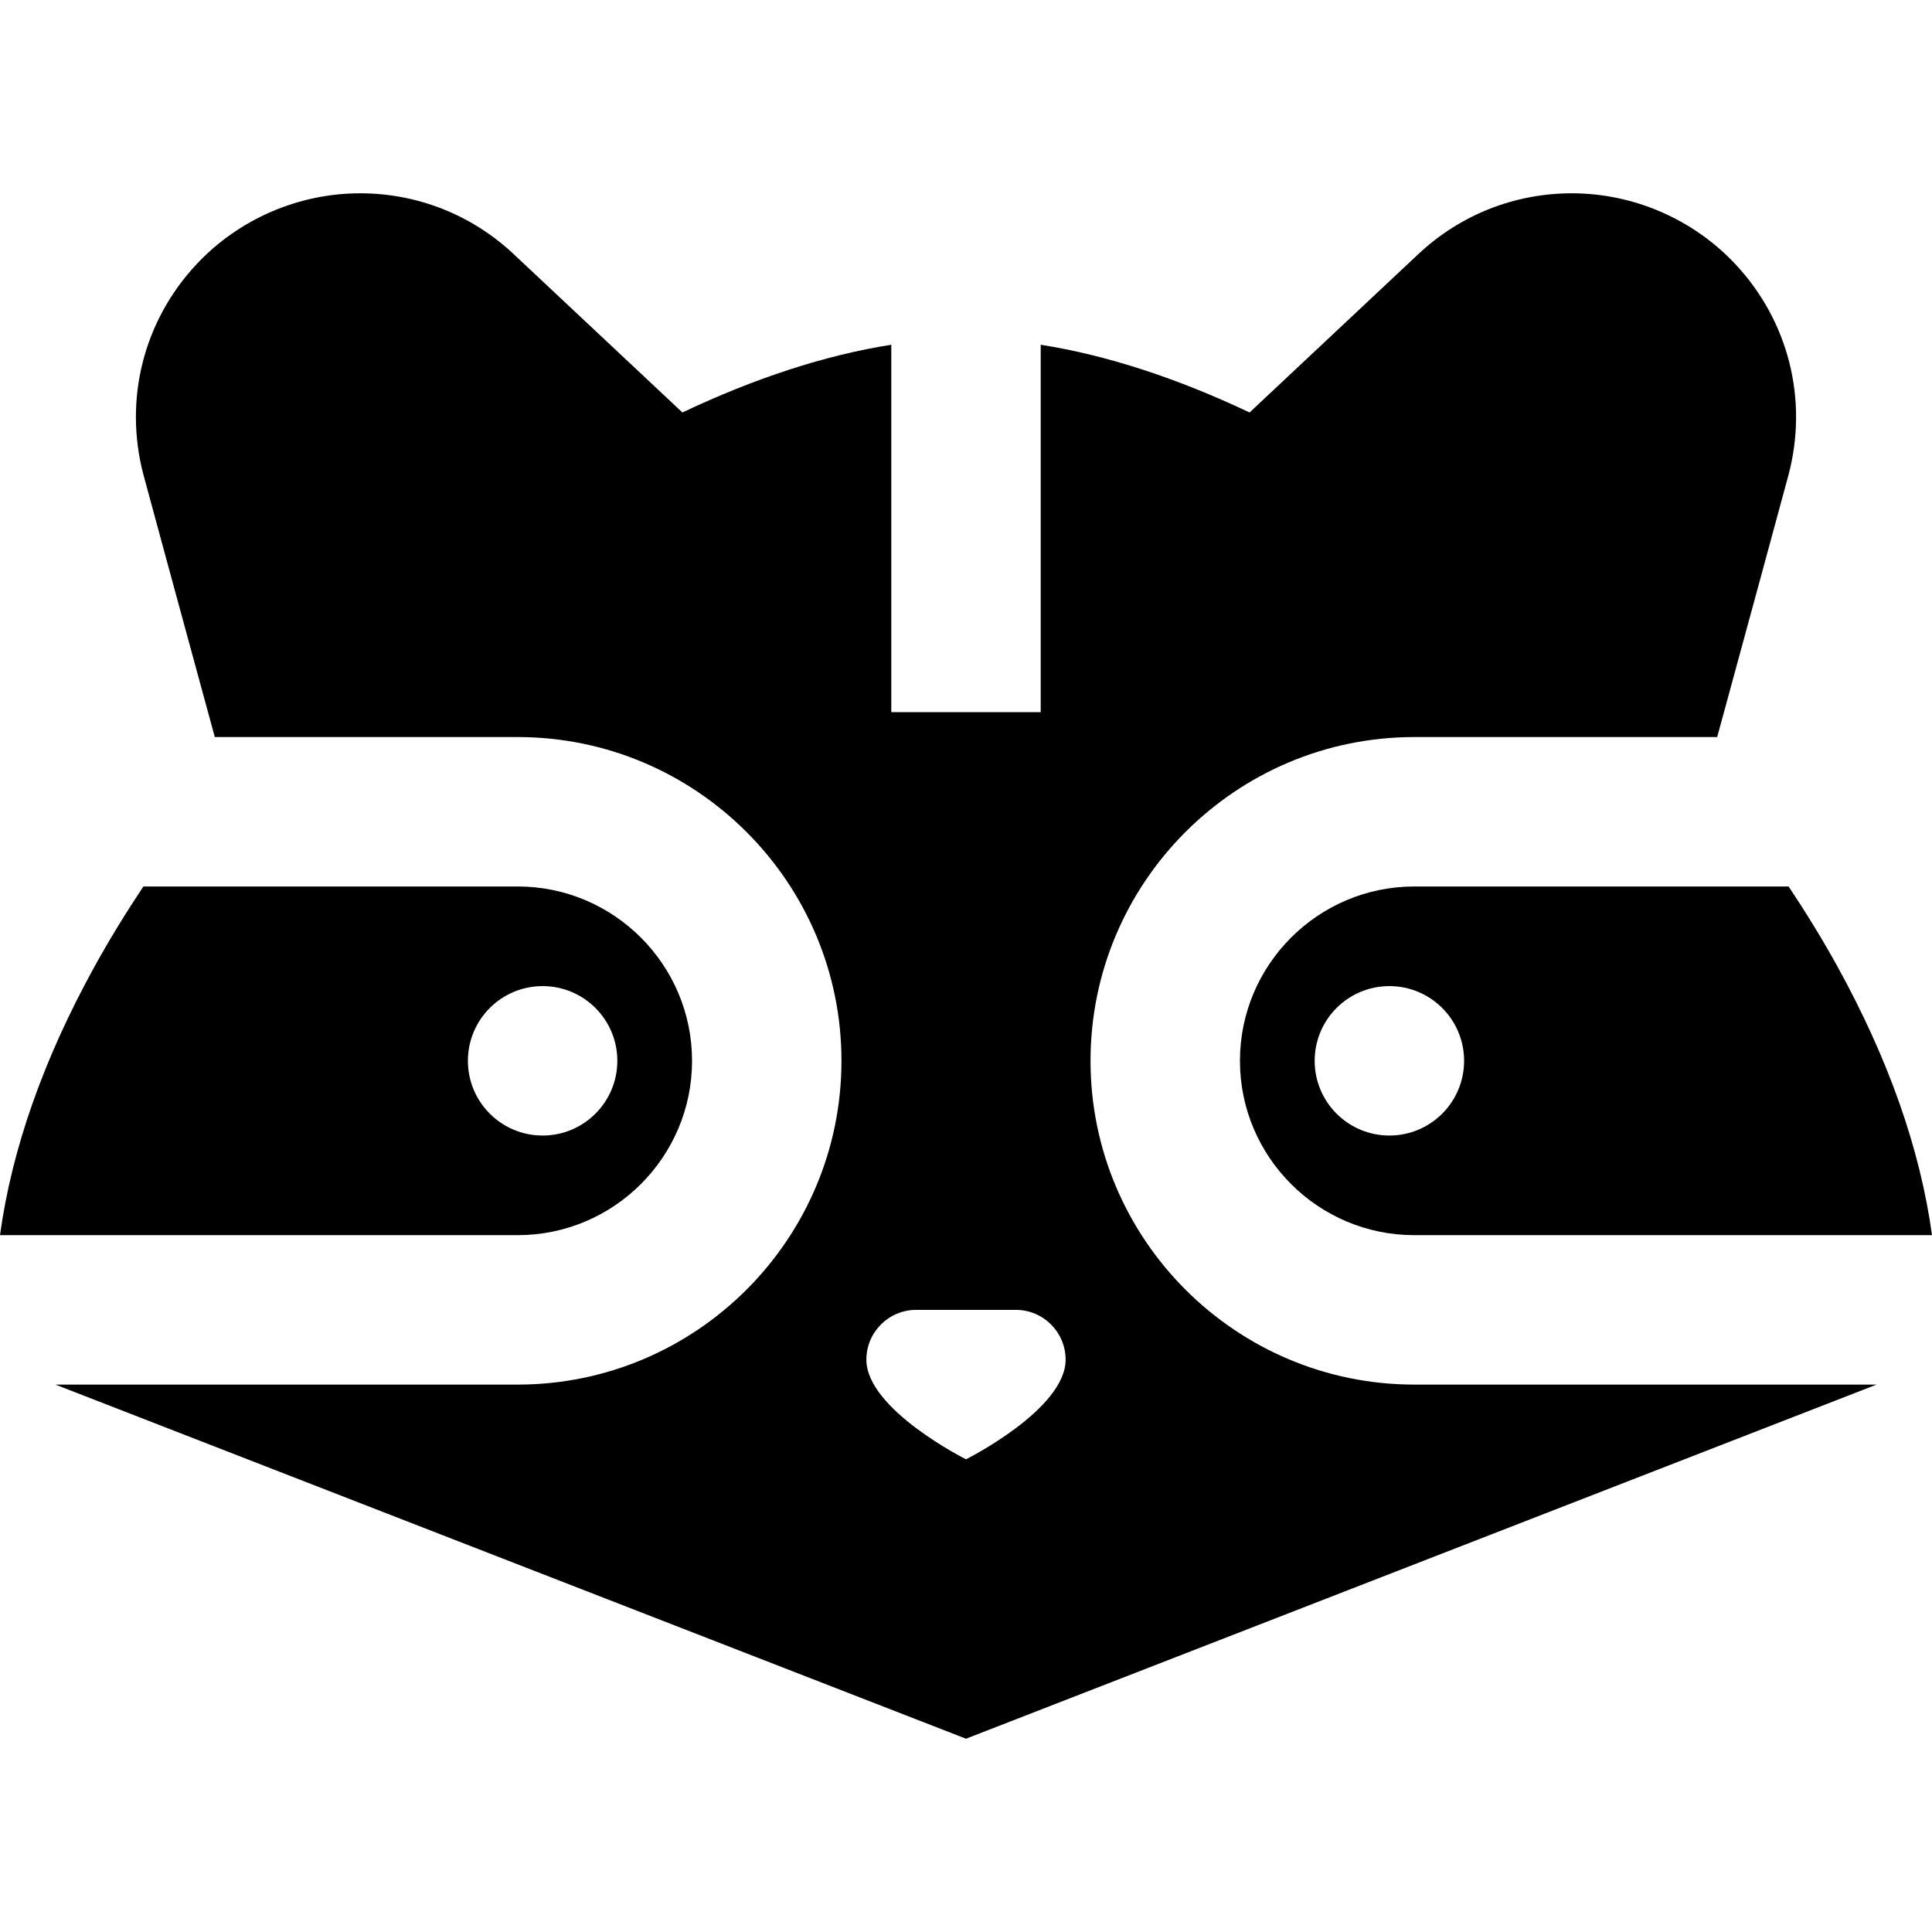 <?xml version="1.0" encoding="iso-8859-1"?>
<!-- Uploaded to: SVG Repo, www.svgrepo.com, Generator: SVG Repo Mixer Tools -->
<svg fill="#000000" height="800px" width="800px" version="1.1" id="Layer_1" xmlns="http://www.w3.org/2000/svg" xmlns:xlink="http://www.w3.org/1999/xlink" 
	 viewBox="0 0 512 512" xml:space="preserve">
<g>
	<g>
		<path d="M486.798,255.87c-3.868-6.992-8.16-13.987-12.798-20.942h-99.199c-25.475,0-46.201,20.726-46.201,46.201
			s20.726,46.201,46.201,46.201H512C508.87,304.499,500.447,280.55,486.798,255.87z M368.201,300.929
			c-10.935,0-19.8-8.864-19.8-19.8s8.865-19.8,19.8-19.8s19.8,8.863,19.8,19.8C388.002,292.065,379.136,300.929,368.201,300.929z"/>
	</g>
</g>
<g>
	<g>
		<path d="M374.802,366.93c-47.311,0-85.801-38.492-85.801-85.801c0-47.311,38.49-85.801,85.801-85.801h80.27
			c8.241-30.224,17.849-65.495,18.897-69.458c5.285-19.957,0.013-40.852-14.103-55.893c-11.185-11.917-26.975-18.752-43.322-18.752
			c-15.154,0-29.587,5.713-40.641,16.088l-44.755,42c-19.147-9.084-37.899-15.212-55.35-17.95v97.364h-39.6V91.363
			c-17.451,2.736-36.201,8.865-55.35,17.95l-44.754-42c-11.054-10.374-25.487-16.088-40.642-16.088
			c-16.347,0-32.137,6.835-43.322,18.751c-14.114,15.042-19.386,35.936-14.102,55.893c1.049,3.964,10.658,39.234,18.897,69.459
			h80.27c47.311,0,85.801,38.49,85.801,85.801s-38.49,85.801-85.801,85.801H14.683L256,460.776l241.316-93.847H374.802z M256,386.73
			c0,0-26.4-13.2-26.4-26.4c0-7.29,5.91-13.2,13.2-13.2H256h13.2c7.29,0,13.2,5.91,13.2,13.2C282.4,373.53,256,386.73,256,386.73z"
			/>
	</g>
</g>
<g>
	<g>
		<path d="M137.199,234.928H37.999c-4.637,6.956-8.93,13.95-12.798,20.942C11.553,280.55,3.13,304.499,0,327.329h137.199
			c25.475,0,46.201-20.727,46.201-46.201C183.399,255.654,162.674,234.928,137.199,234.928z M143.799,300.929
			c-10.935,0-19.8-8.864-19.8-19.8s8.865-19.8,19.8-19.8c10.935,0,19.8,8.864,19.8,19.8S154.734,300.929,143.799,300.929z"/>
	</g>
</g>
</svg>